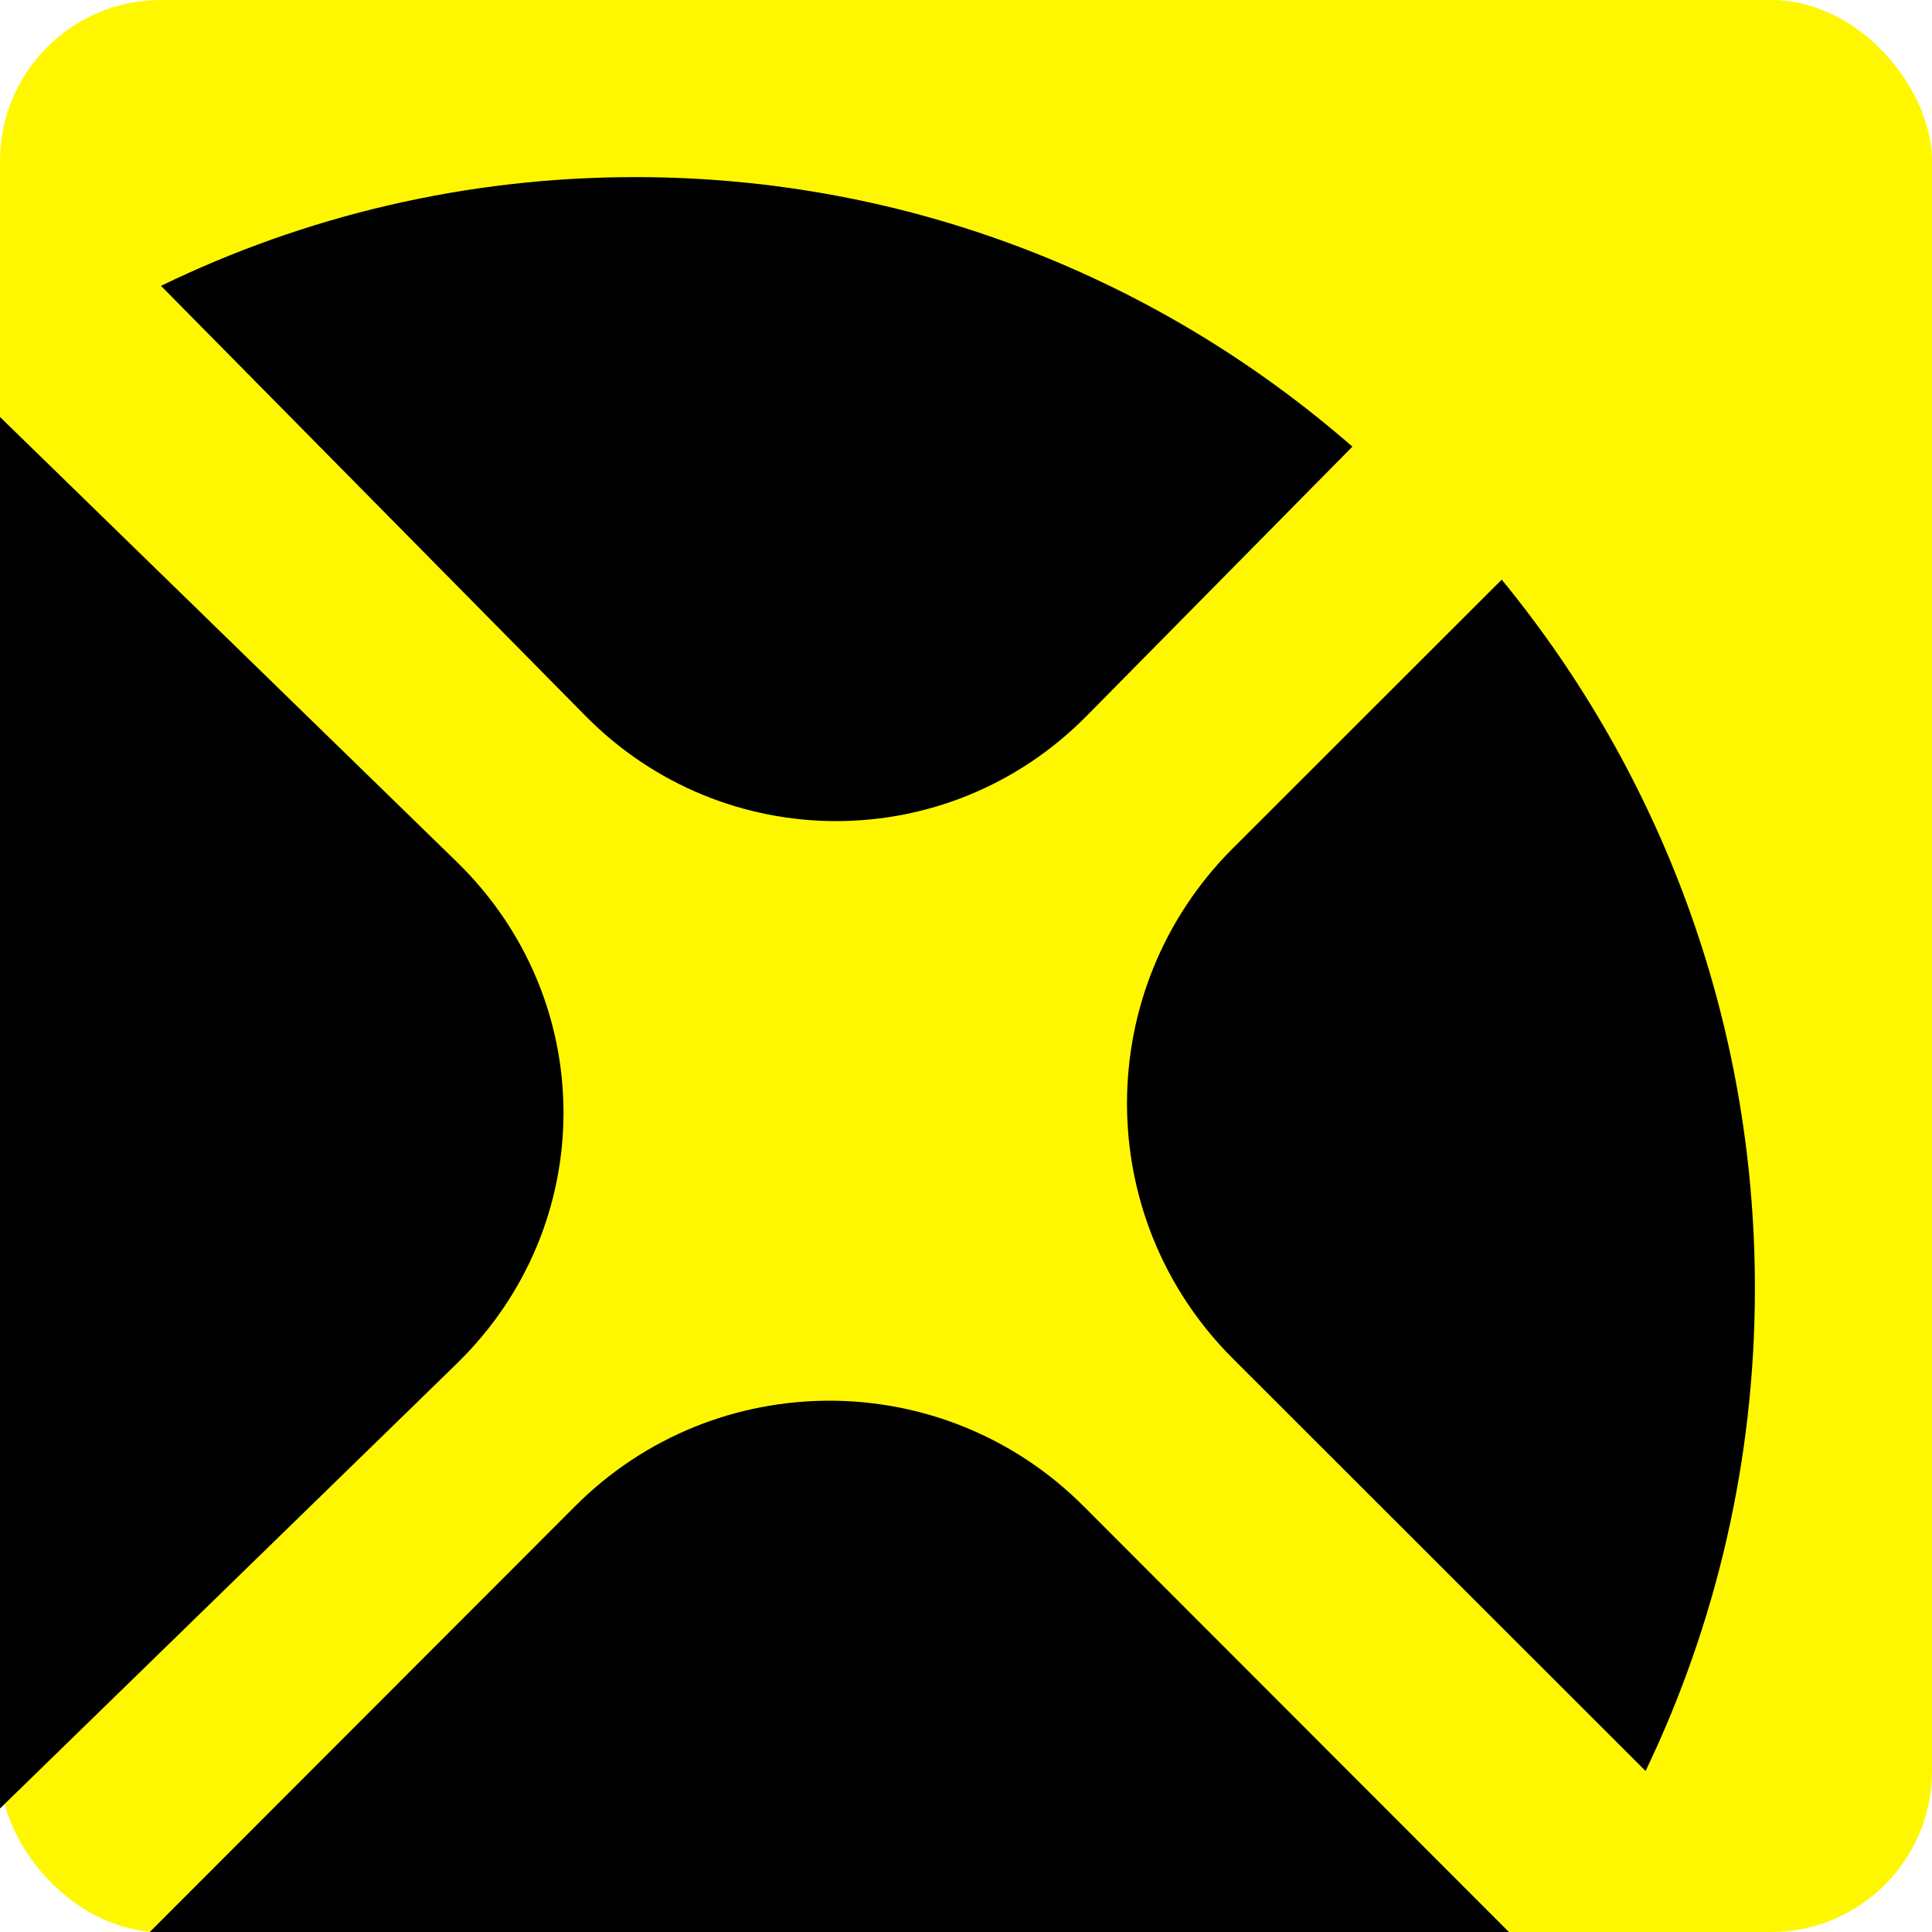 <svg viewBox="0 0 120 120" xmlns="http://www.w3.org/2000/svg" xmlns:xlink="http://www.w3.org/1999/xlink" width="120" height="120" fill="none">
	<rect id="favicon" width="120" height="120" x="0" y="0" fill="rgb(255,255,255)" />
	<rect id="Rectangle 34" width="120" height="120" x="0" y="0" rx="10" fill="rgb(255,246.5,0)" />
	<path id="Vector" d="M95 121.28C82.417 138.681 61.961 150 38.867 150C22.219 150 6.941 144.119 -5 134.32L35.729 93.545C44.446 84.818 58.579 84.818 67.296 93.545L95 121.28Z" fill="rgb(0,0,0)" fill-rule="nonzero" />
	<path id="Vector" d="M28.374 84.695L-13.012 125C-23.598 113.029 -30 97.447 -30 80.409C-30 57.611 -18.541 37.42 -0.924 25L28.374 53.534C37.209 62.137 37.209 76.088 28.374 84.692L28.374 84.695Z" fill="rgb(0,0,0)" fill-rule="nonzero" />
	<path id="Vector" d="M93.273 36C103.102 47.984 109 63.31 109 80.013C109 90.753 106.563 100.922 102.21 110L76.564 84.373C67.812 75.627 67.812 61.446 76.564 52.7L93.273 36.003L93.273 36Z" fill="rgb(0,0,0)" fill-rule="nonzero" />
	<path id="Vector" d="M39.464 11C56.481 11 72.044 17.31 84 27.742L67.49 44.47C58.897 53.177 44.964 53.177 36.37 44.47L10 17.755C18.92 13.424 28.914 11 39.464 11Z" fill="rgb(0,0,0)" fill-rule="nonzero" />
</svg>
